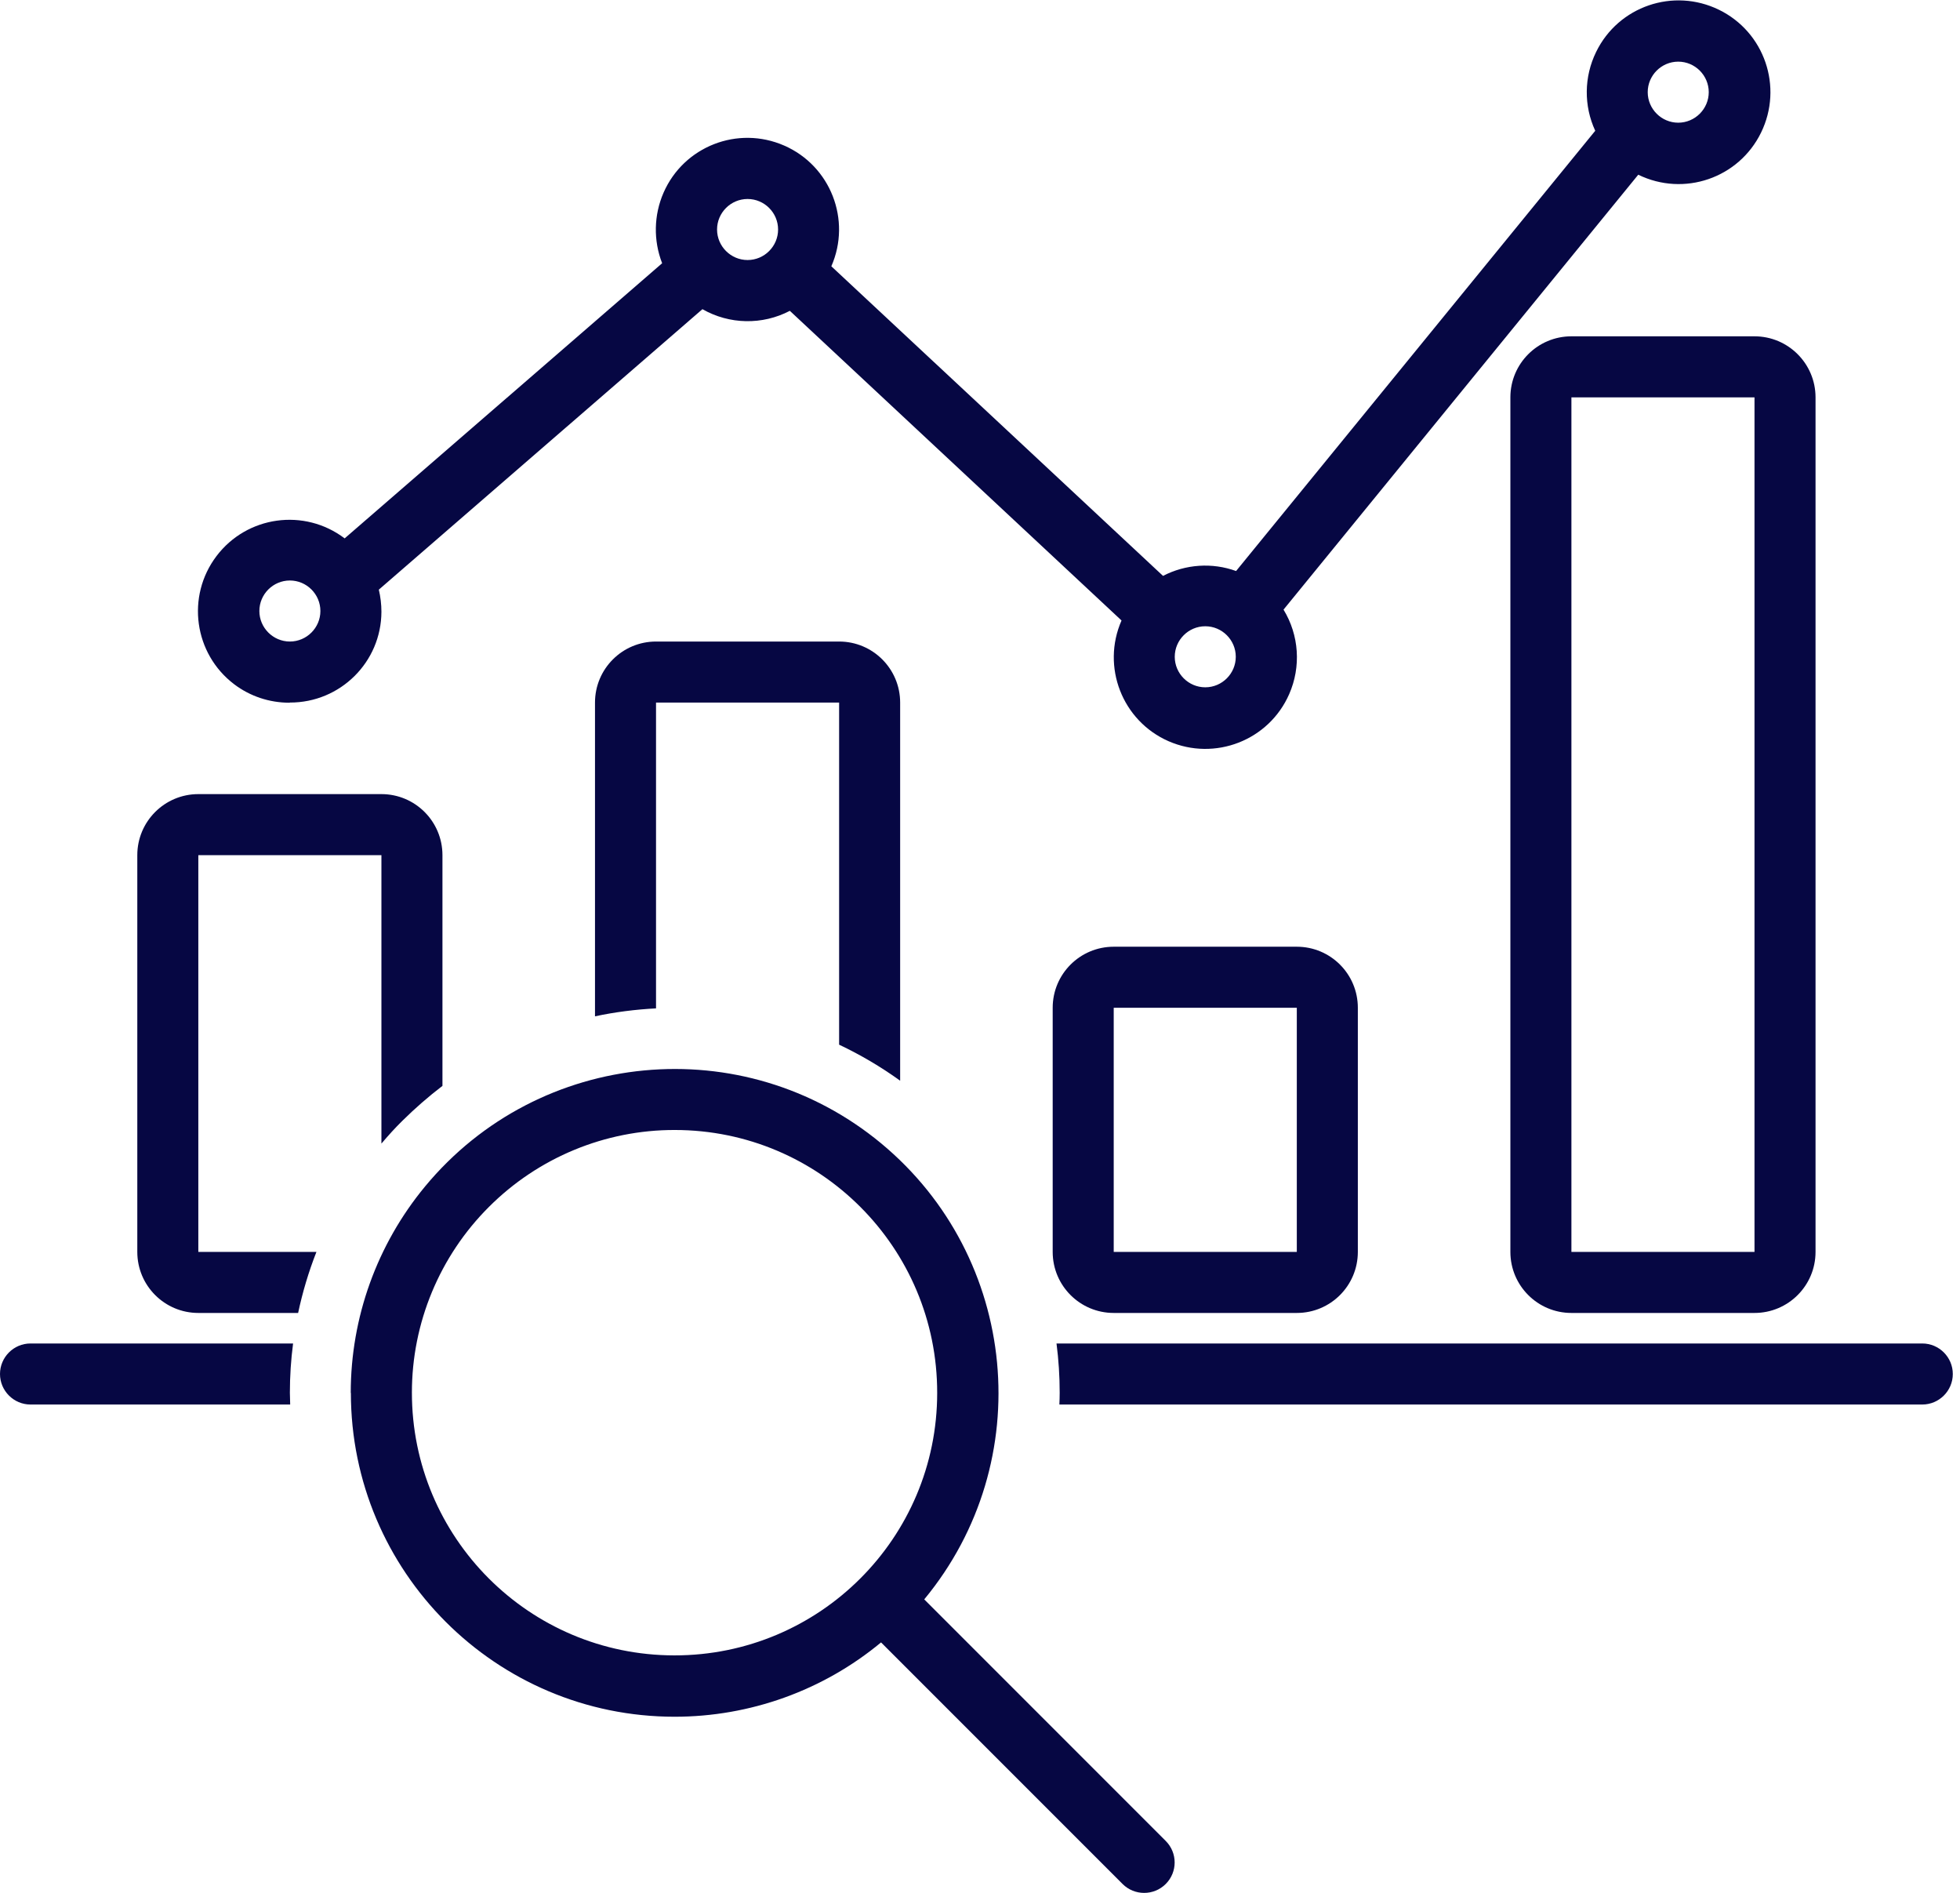 <svg xmlns="http://www.w3.org/2000/svg" width="58" height="56" viewBox="0 0 58 56" fill="none"><g clip-path="url(#clip0_13419_420)"><path d="M32.957 38.844H38.375C39.373 38.844 40.181 38.036 40.181 37.038V29.815C40.181 28.817 39.373 28.009 38.375 28.009H32.957C31.959 28.009 31.151 28.817 31.151 29.815V37.038C31.151 38.036 31.959 38.844 32.957 38.844ZM32.957 29.815H38.375V37.038H32.957V29.815Z" fill="#060743"></path><path d="M46.501 9.95C45.503 9.95 44.695 10.759 44.695 11.756V37.038C44.695 38.036 45.503 38.844 46.501 38.844H51.919C52.916 38.844 53.725 38.036 53.725 37.038V11.756C53.725 10.759 52.916 9.95 51.919 9.95H46.501ZM46.501 37.038V11.756H51.919V37.038H46.501Z" fill="#060743"></path><path d="M8.578 20.785C10.068 20.79 11.283 19.589 11.287 18.099C11.287 17.878 11.26 17.657 11.21 17.445L20.786 9.147C21.585 9.603 22.56 9.621 23.373 9.196L33.188 18.357C32.587 19.729 33.21 21.327 34.578 21.928C35.951 22.528 37.549 21.905 38.149 20.537C38.506 19.724 38.443 18.79 37.982 18.036L48.479 5.169C49.829 5.828 51.454 5.273 52.113 3.923C52.772 2.573 52.217 0.948 50.867 0.289C49.517 -0.37 47.892 0.185 47.233 1.535C46.872 2.271 46.863 3.129 47.206 3.869L36.578 16.894C35.87 16.637 35.084 16.691 34.416 17.038L24.601 7.878C25.201 6.506 24.578 4.907 23.206 4.307C21.833 3.706 20.235 4.329 19.635 5.702C19.346 6.366 19.332 7.115 19.594 7.788L10.199 15.928C9.007 15.025 7.31 15.259 6.407 16.451C5.504 17.643 5.739 19.341 6.93 20.244C7.4 20.6 7.973 20.79 8.565 20.79L8.578 20.785ZM49.662 1.824C50.158 1.824 50.565 2.23 50.565 2.727C50.565 3.223 50.158 3.63 49.662 3.63C49.165 3.63 48.759 3.223 48.759 2.727C48.759 2.23 49.165 1.824 49.662 1.824ZM36.569 19.431C36.569 19.928 36.163 20.334 35.666 20.334C35.17 20.334 34.763 19.928 34.763 19.431C34.763 18.934 35.17 18.528 35.666 18.528C36.163 18.528 36.569 18.934 36.569 19.431ZM22.122 5.887C22.619 5.887 23.025 6.293 23.025 6.79C23.025 7.287 22.619 7.693 22.122 7.693C21.626 7.693 21.219 7.287 21.219 6.79C21.219 6.293 21.626 5.887 22.122 5.887ZM8.578 17.174C9.075 17.174 9.481 17.58 9.481 18.077C9.481 18.573 9.075 18.98 8.578 18.98C8.082 18.98 7.675 18.573 7.675 18.077C7.675 17.58 8.082 17.174 8.578 17.174Z" fill="#060743"></path><path d="M31.358 41.205C31.358 41.323 31.354 41.436 31.349 41.553H56.884C57.381 41.553 57.787 41.147 57.787 40.65C57.787 40.153 57.381 39.747 56.884 39.747H31.264C31.327 40.23 31.358 40.718 31.358 41.205Z" fill="#060743"></path><path d="M0.903 41.553H8.587C8.587 41.436 8.578 41.323 8.578 41.205C8.578 40.718 8.609 40.23 8.673 39.747H0.903C0.406 39.747 0 40.153 0 40.65C0 41.147 0.406 41.553 0.903 41.553Z" fill="#060743"></path><path d="M24.831 20.786V30.907C25.463 31.206 26.068 31.562 26.637 31.973V20.786C26.637 19.788 25.829 18.98 24.831 18.98H19.413C18.416 18.98 17.607 19.788 17.607 20.786V30.068C18.203 29.941 18.804 29.865 19.413 29.833V20.786H24.831Z" fill="#060743"></path><path d="M5.869 38.844H8.822C8.953 38.23 9.133 37.625 9.364 37.038H5.869V25.3H11.287V33.833C11.486 33.598 11.693 33.368 11.915 33.151C12.285 32.786 12.678 32.443 13.093 32.126V25.3C13.093 24.302 12.285 23.494 11.287 23.494H5.869C4.872 23.494 4.063 24.302 4.063 25.3V37.038C4.063 38.036 4.872 38.844 5.869 38.844Z" fill="#060743"></path><path d="M10.383 41.205C10.383 46.496 14.672 50.79 19.964 50.79C22.194 50.79 24.356 50.014 26.072 48.591L33.219 55.738C33.571 56.09 34.144 56.09 34.496 55.738C34.848 55.386 34.848 54.817 34.496 54.465L27.35 47.318C30.722 43.242 30.149 37.201 26.072 33.824C21.995 30.451 15.954 31.025 12.578 35.102C11.155 36.822 10.379 38.98 10.379 41.21L10.383 41.205ZM19.968 33.431C24.262 33.431 27.738 36.916 27.733 41.21C27.733 45.503 24.248 48.98 19.954 48.975C15.661 48.971 12.185 45.49 12.189 41.196C12.189 39.138 13.011 37.16 14.469 35.706C15.927 34.248 17.905 33.427 19.968 33.431Z" fill="#060743"></path></g><defs><clipPath id="clip0_13419_420"><rect width="57.788" height="56" fill="white"></rect></clipPath></defs></svg>